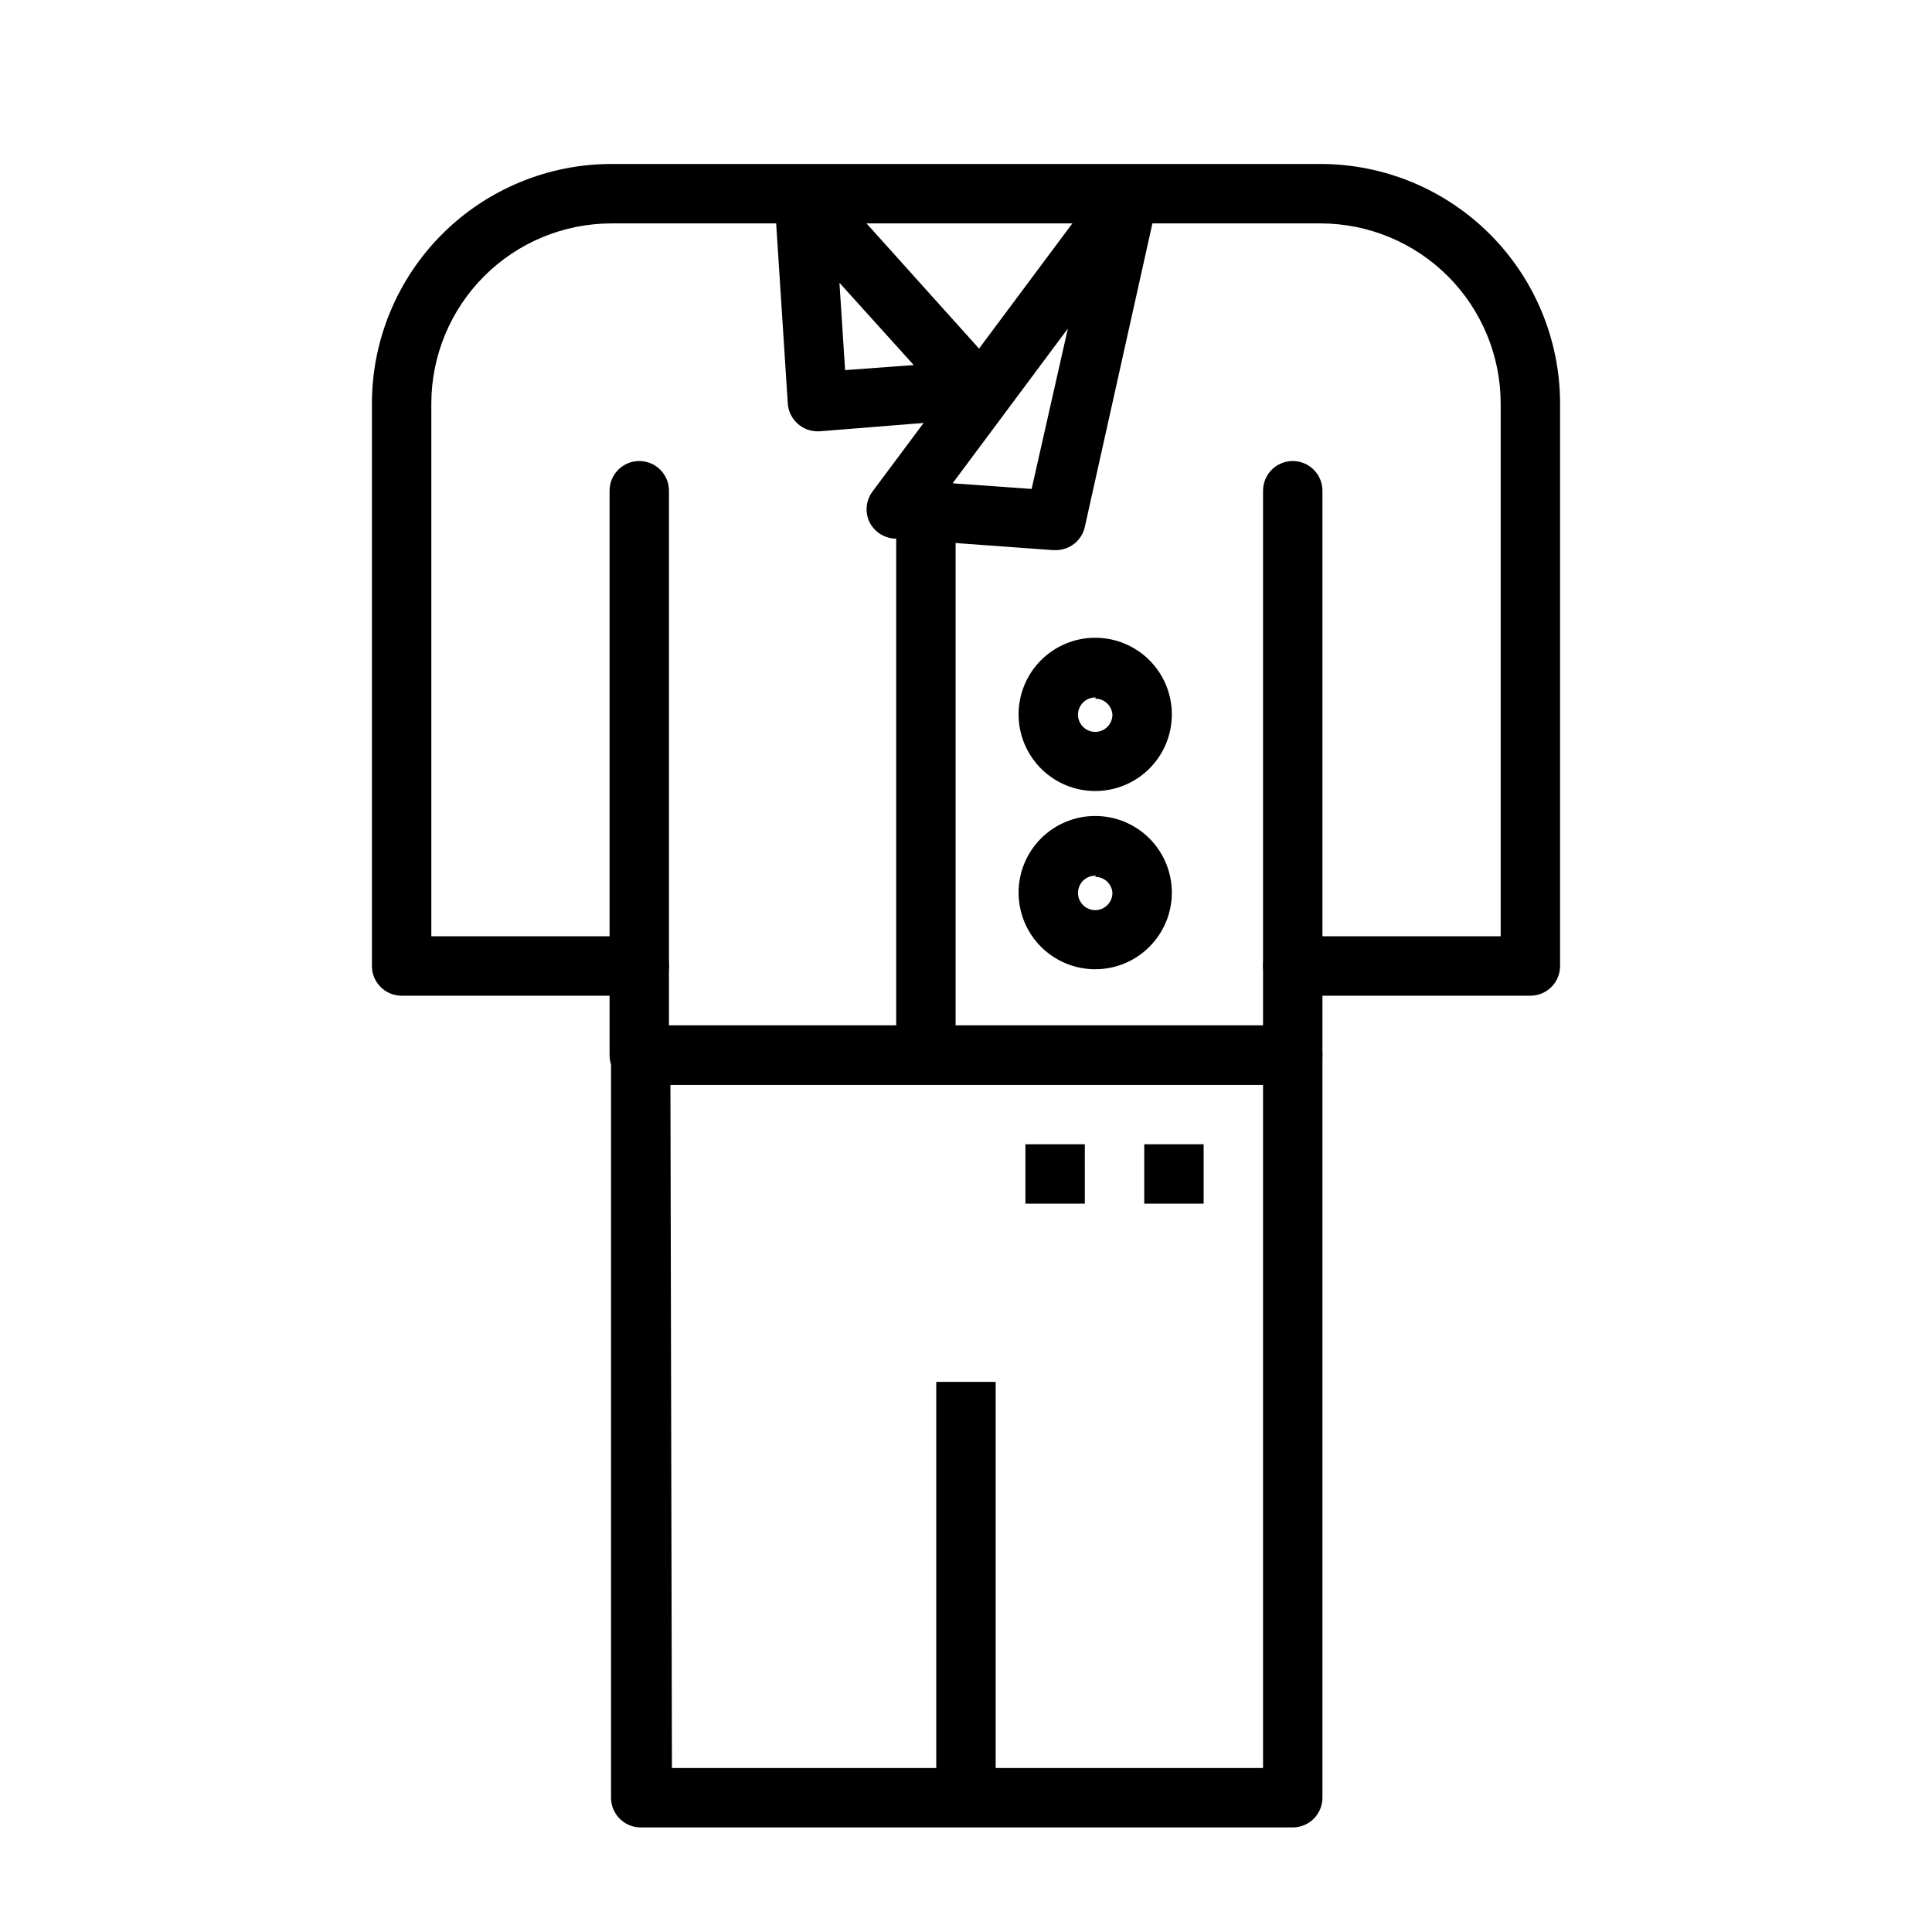 <?xml version="1.0" encoding="UTF-8"?>
<!-- Uploaded to: ICON Repo, www.svgrepo.com, Generator: ICON Repo Mixer Tools -->
<svg fill="#000000" width="800px" height="800px" version="1.1" viewBox="144 144 512 512" xmlns="http://www.w3.org/2000/svg">
 <g>
  <path d="m434.32 400.86c-5.394 0.023-10.578-2.106-14.402-5.91s-5.981-8.977-5.984-14.371c-0.008-5.398 2.133-10.574 5.945-14.387 3.816-3.816 8.992-5.957 14.391-5.949 5.394 0.004 10.566 2.16 14.371 5.984s5.934 9.008 5.91 14.402c-0.02 5.359-2.156 10.492-5.949 14.281-3.789 3.793-8.922 5.93-14.281 5.949zm0-24.797c-1.852-0.031-3.543 1.062-4.273 2.766s-0.359 3.68 0.938 5c1.301 1.324 3.269 1.727 4.984 1.027 1.719-0.703 2.84-2.371 2.84-4.227-0.164-2.367-2.113-4.215-4.488-4.25z"/>
  <path d="m434.32 353.63c-5.394 0.02-10.578-2.106-14.402-5.91-3.824-3.809-5.981-8.977-5.984-14.375-0.008-5.394 2.133-10.57 5.945-14.387 3.816-3.816 8.992-5.953 14.391-5.949 5.394 0.008 10.566 2.16 14.371 5.988 3.805 3.824 5.934 9.004 5.91 14.402-0.02 5.359-2.156 10.492-5.949 14.281-3.789 3.789-8.922 5.93-14.281 5.949zm0-24.797c-1.852-0.031-3.543 1.059-4.273 2.762s-0.359 3.68 0.938 5.004c1.301 1.32 3.269 1.727 4.984 1.023 1.719-0.699 2.84-2.371 2.84-4.223-0.164-2.367-2.113-4.215-4.488-4.254z"/>
  <path d="m360.64 258.3c-1.91 0-3.758-0.699-5.195-1.965-1.578-1.383-2.543-3.34-2.676-5.434l-3.465-53.688c-0.238-3.375 1.699-6.523 4.824-7.828 3.121-1.301 6.727-0.465 8.953 2.082l45.5 50.617c1.871 2.172 2.414 5.184 1.418 7.871-1.102 2.797-3.699 4.719-6.691 4.961l-42.117 3.383zm5.824-39.359 1.496 23.145 18.184-1.34z"/>
  <path d="m423.61 289.79h-0.551l-42.117-3.07h0.004c-2.875-0.195-5.41-1.949-6.613-4.562-1.148-2.59-0.816-5.598 0.867-7.875l61.32-82.262c2.246-2.914 6.211-3.887 9.547-2.34 3.336 1.547 5.16 5.199 4.387 8.797l-18.969 85.172c-0.828 3.664-4.121 6.234-7.875 6.141zm-27.16-17.711 20.941 1.496 9.605-42.508z"/>
  <path d="m381.5 278.85h15.742v140.28h-15.742z"/>
  <path d="m313.41 407.87c-4.348 0-7.871-3.523-7.871-7.871v-125.95c0-4.348 3.523-7.871 7.871-7.871s7.871 3.523 7.871 7.871v125.95c0 2.086-0.828 4.09-2.305 5.566-1.477 1.477-3.481 2.305-5.566 2.305z"/>
  <path d="m486.59 431.49h-173.18c-4.348 0-7.871-3.527-7.871-7.875v-15.742h-55.105c-4.348 0-7.871-3.523-7.871-7.871v-149.1c0.02-16.82 6.711-32.949 18.605-44.844 11.895-11.891 28.02-18.582 44.844-18.605h187.98c16.82 0.023 32.945 6.715 44.84 18.605 11.895 11.895 18.586 28.023 18.605 44.844v149.1c0 2.086-0.828 4.09-2.305 5.566-1.477 1.477-3.477 2.305-5.566 2.305h-55.105v15.742c0 2.09-0.828 4.09-2.305 5.566-1.477 1.477-3.477 2.309-5.566 2.309zm-165.31-15.746h157.44v-15.742c0-4.348 3.523-7.875 7.871-7.875h55.105v-141.22c-0.02-12.645-5.055-24.766-13.996-33.711-8.941-8.941-21.062-13.973-33.707-13.992h-187.98c-12.648 0.02-24.77 5.051-33.711 13.992-8.941 8.945-13.973 21.066-13.996 33.711v141.22h55.105c2.086 0 4.09 0.832 5.566 2.309 1.477 1.477 2.305 3.477 2.305 5.566z"/>
  <path d="m486.59 407.87c-4.348 0-7.871-3.523-7.871-7.871v-125.95c0-4.348 3.523-7.871 7.871-7.871s7.871 3.523 7.871 7.871v125.95c0 2.086-0.828 4.09-2.305 5.566-1.477 1.477-3.477 2.305-5.566 2.305z"/>
  <path d="m486.59 628.29h-172.79c-4.348 0-7.871-3.527-7.871-7.875v-196.8c0-4.348 3.523-7.871 7.871-7.871h172.79c2.09 0 4.09 0.828 5.566 2.305s2.305 3.481 2.305 5.566v196.8c0 2.09-0.828 4.09-2.305 5.566-1.477 1.477-3.477 2.309-5.566 2.309zm-164.52-15.742 156.65-0.004v-181.05h-157.05z"/>
  <path d="m392.12 510.21h15.742v110.21h-15.742z"/>
  <path d="m462.98 462.98h-15.746v-15.746h15.742zm-31.488 0h-15.746v-15.746h15.742z"/>
 </g>
</svg>